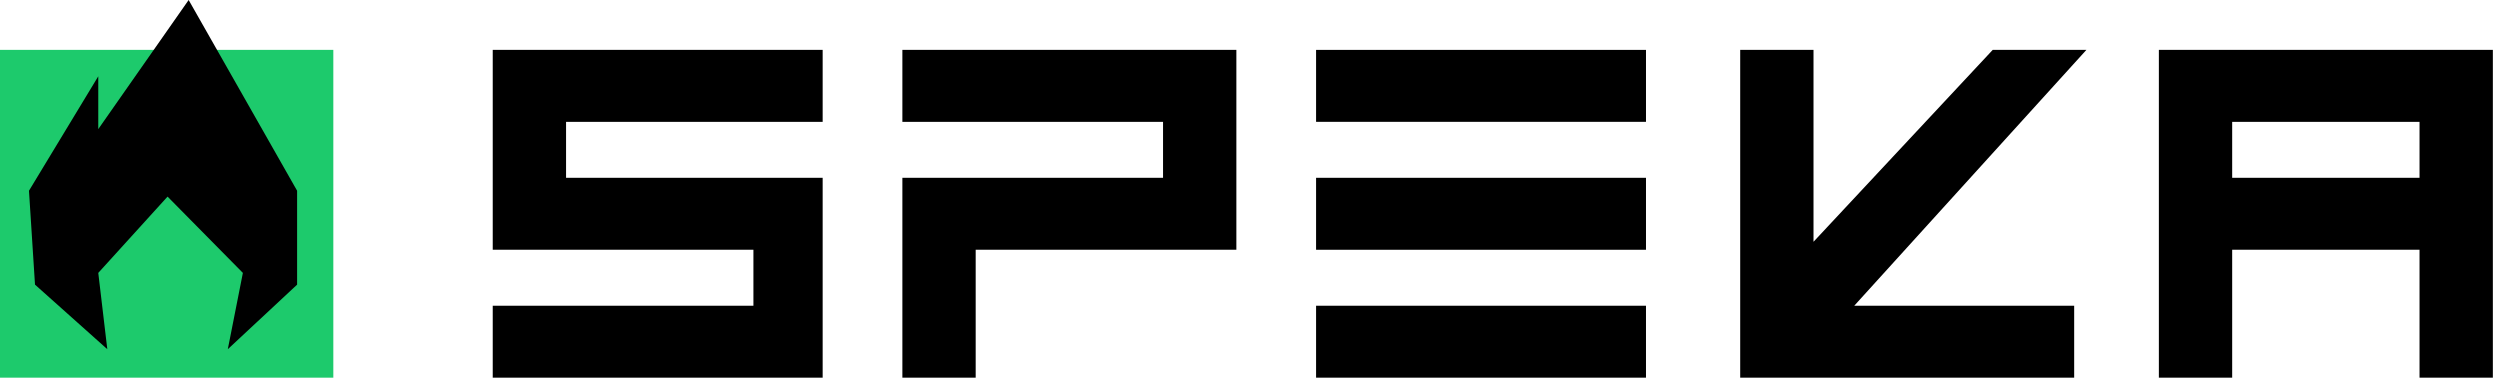 <svg width="139" height="21" viewBox="0 0 139 21" fill="none" xmlns="http://www.w3.org/2000/svg">
<g clip-path="url(#clip0_602_2)">
<path d="M18.533 2.774H0V21H18.533V2.774Z" fill="#1DCA6C"/>
<path d="M120.033 2.774V21H124.109V13.887H134.526V21H138.603V2.774H120.033ZM134.526 9.886H124.109V6.774H134.526V9.886Z" fill="black"/>
<path d="M31.473 6.774V9.886H45.74V21H27.396V16.999H41.89V13.887H27.396V2.774H45.74V6.774H31.473Z" fill="black"/>
<path d="M68.742 2.774V13.887H54.248V21H50.172V9.886H64.665V6.774H50.172V2.774H68.742Z" fill="black"/>
<path d="M91.517 9.886H73.174V13.887H91.517V9.886Z" fill="black"/>
<path d="M91.517 16.999H73.174V21H91.517V16.999Z" fill="black"/>
<path d="M91.517 2.774H73.174V6.774H91.517V2.774Z" fill="black"/>
<path d="M103.096 16.999H115.324V21H96.755V2.774H100.831V13.443L110.795 2.774H116.004L103.096 16.999Z" fill="black"/>
<path d="M1.946 15.826L5.966 19.415L5.464 15.173L9.316 10.931L13.504 15.173L12.666 19.415L16.519 15.826V10.605L10.489 0L5.464 7.179V4.242L1.611 10.605L1.946 15.826Z" fill="black"/>
</g>
<defs>
<clipPath id="clip0_602_2">
<rect width="139" height="21" fill="white"/>
</clipPath>
</defs>
</svg>

